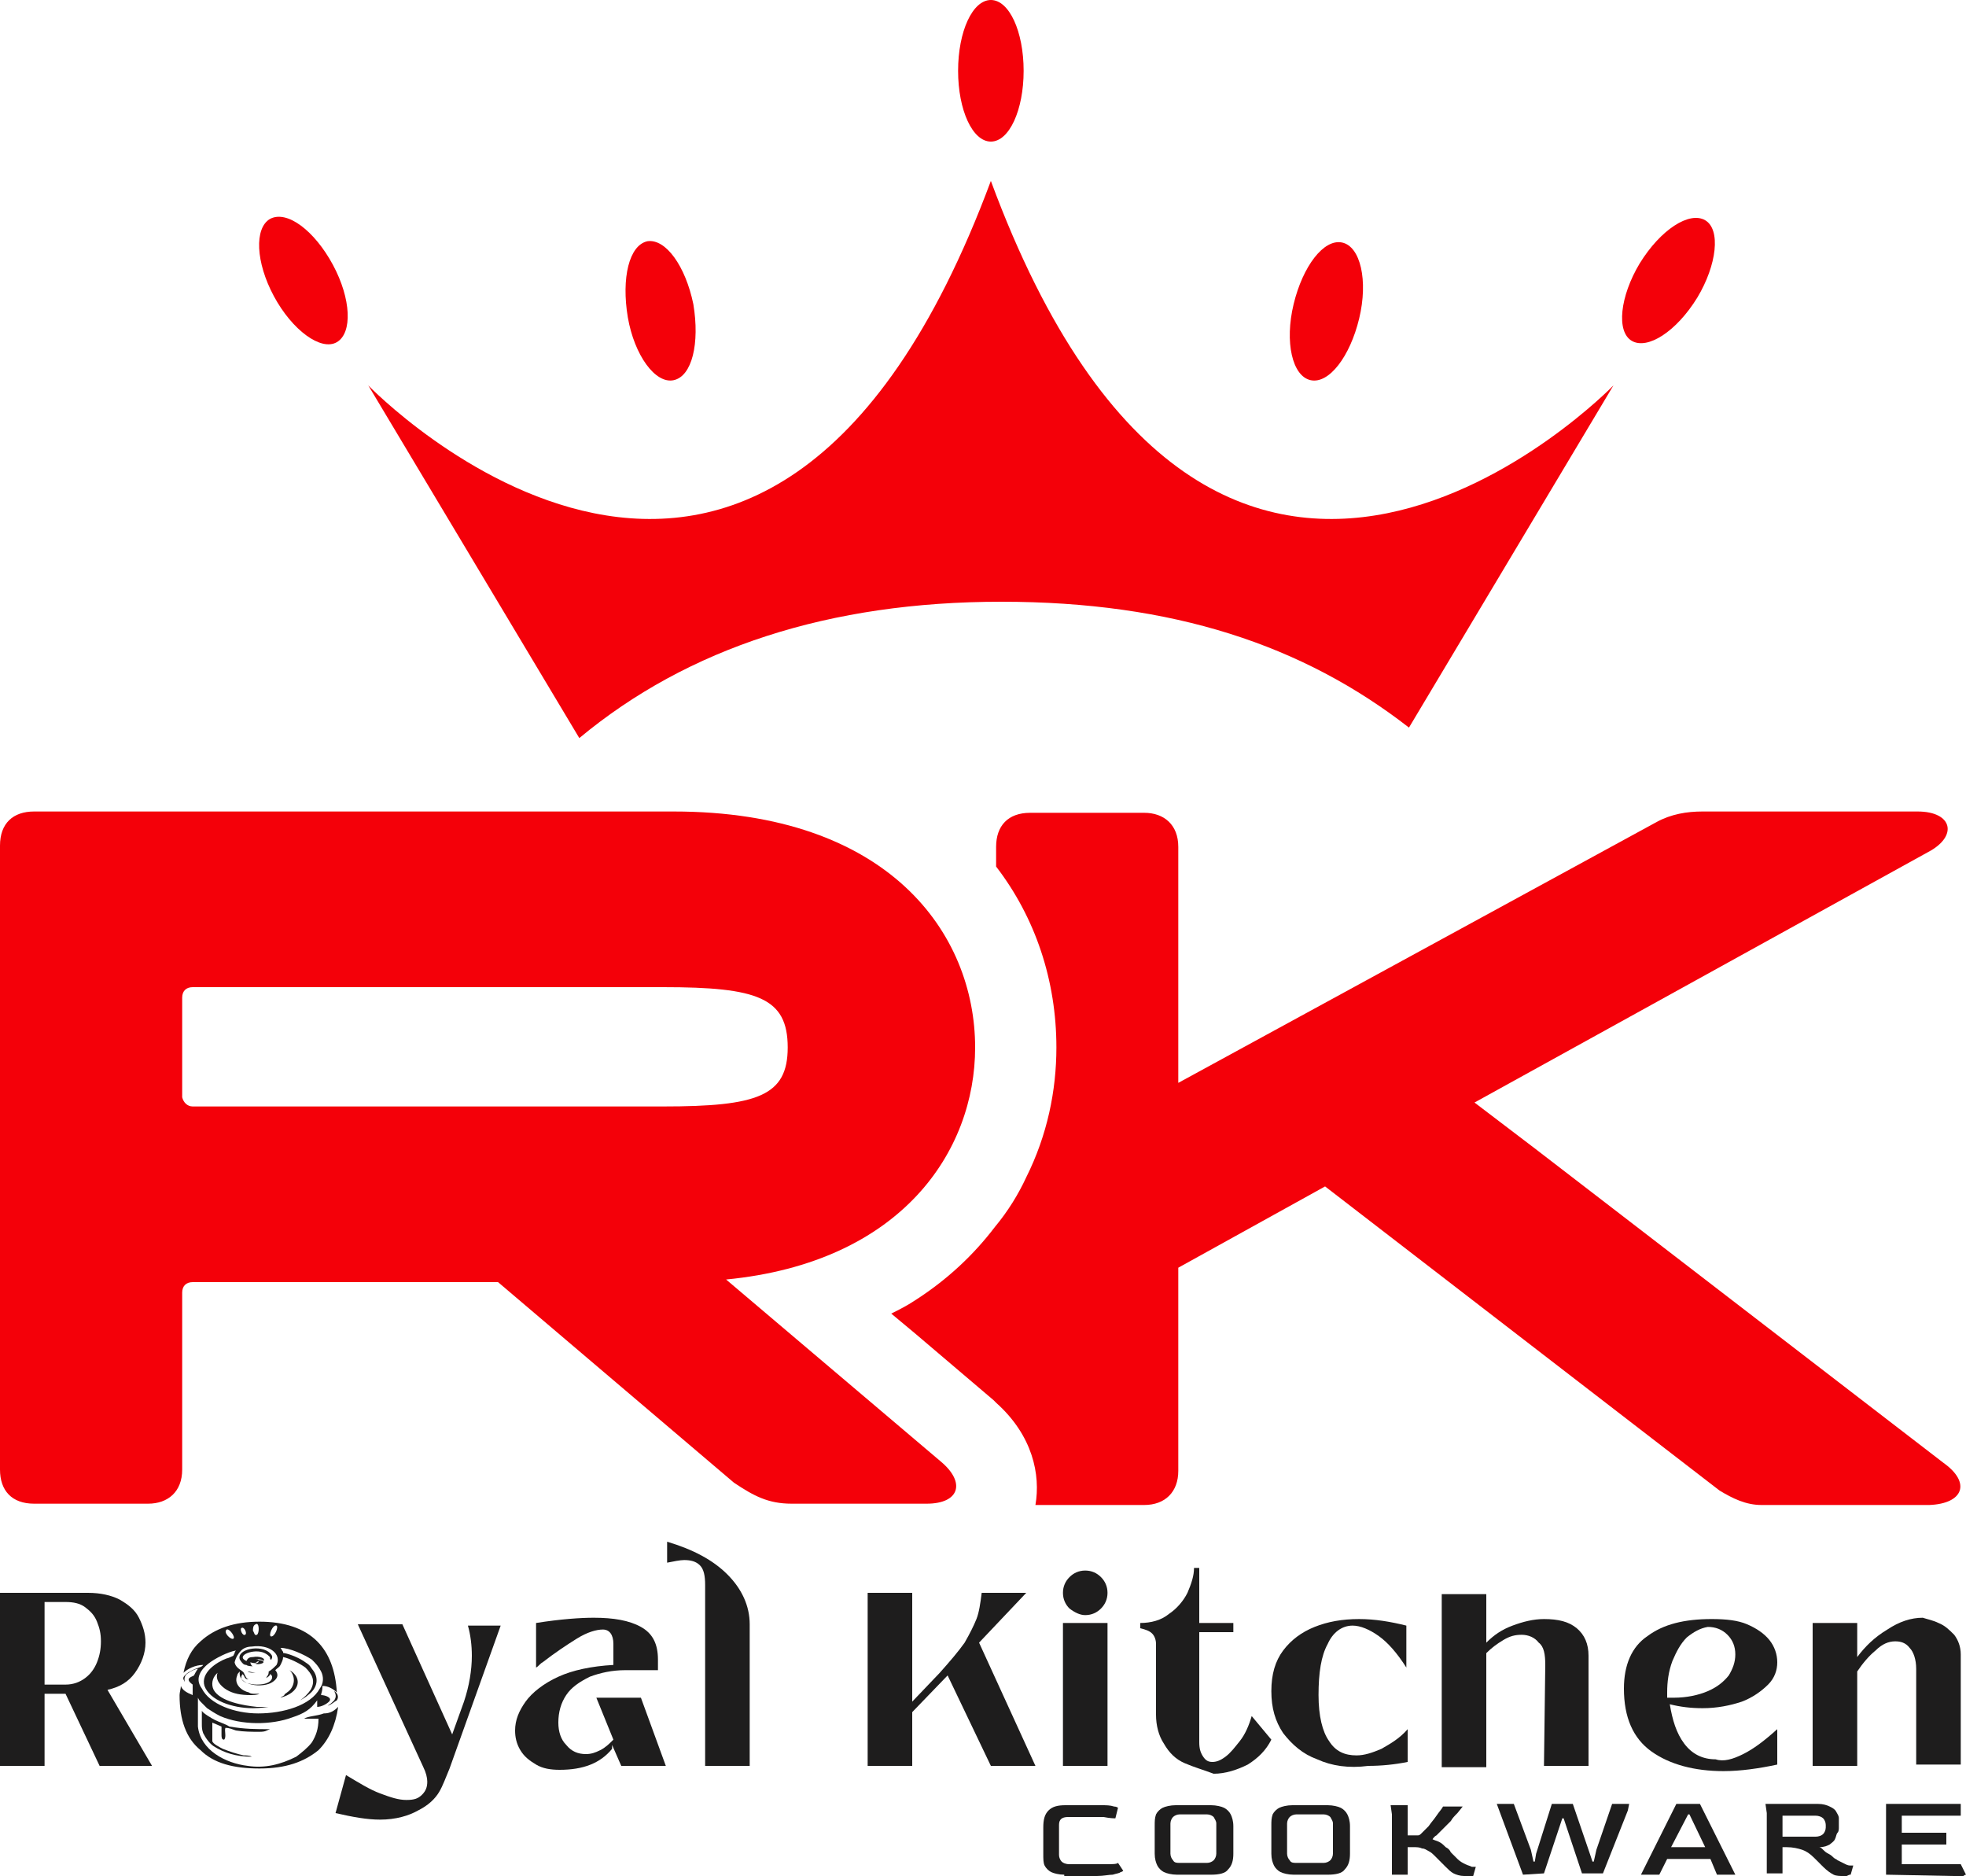 <svg version="1.1" id="Layer_1" xmlns="http://www.w3.org/2000/svg" xmlns:xlink="http://www.w3.org/1999/xlink" x="0px" y="0px" viewBox="0 0 150 143.1" style="enable-background:new 0 0 150 143.1;" xml:space="preserve">
<style type="text/css">
	.st0{fill:#F40009;}
	.st1{fill:#1E1D1D;}
</style>
<g>
	<g>
		<path class="st0" d="M56,113.1L38,97.8H14.7c-0.5,0-0.8,0.3-0.8,0.8v13.5c0,1.7-1.1,2.6-2.6,2.6H2.6c-1.7,0-2.6-1-2.6-2.6V64.5
			c0-1.7,1-2.6,2.6-2.6h48.8c16.4,0,23,9.3,23,18c0,7.9-5.6,16.4-19,17.7l16.4,13.9c1.9,1.6,1.4,3.2-1.1,3.2H60.4
			C58.6,114.7,57.5,114.1,56,113.1L56,113.1L56,113.1z M14.7,84.4h35.9c7.2,0,9.5-0.8,9.5-4.5c0-3.8-2.3-4.6-9.5-4.6H14.7
			c-0.5,0-0.8,0.3-0.8,0.8v7.6C14,84.1,14.3,84.4,14.7,84.4L14.7,84.4L14.7,84.4z"></path>
		<path class="st0" d="M148.3,111.6l-31.2-24l-4.6-3.5L147.1,65c2.3-1.2,1.9-3.1-0.8-3.1h-16.4c-1.2,0-2.4,0.2-3.5,0.8L89.9,82.6
			v-18c0-1.7-1.1-2.6-2.6-2.6h-8.7c-1.7,0-2.6,1-2.6,2.6v1.5c3,3.9,4.6,8.7,4.6,13.8c0,3.3-0.7,6.7-2.3,9.9
			c-0.6,1.3-1.4,2.6-2.4,3.8c-1.6,2.1-3.6,4-6.1,5.6c-0.6,0.4-1.2,0.7-1.8,1l1.8,1.5l6,5.1c0.1,0.1,0.1,0.1,0.2,0.2
			c2.8,2.5,3.4,5.5,3,7.8h8.3c1.6,0,2.6-1,2.6-2.6V96.7l11.2-6.2l30.1,23.2c1,0.6,2,1.1,3.2,1.1h12.8
			C149.8,114.7,150.4,113.1,148.3,111.6L148.3,111.6L148.3,111.6z"></path>
	</g>
	<g>
		<path class="st0" d="M75.6,0C75.6,0,75.6,0,75.6,0L75.6,0C75.6,0,75.6,0,75.6,0L75.6,0L75.6,0z"></path>
		<path class="st0" d="M107.5,55.5l15.6-26.1c0,0-30.2,31.2-47.5-15.6C58.2,60.6,28.1,29.4,28.1,29.4l16.1,26.9
			c8.3-6.9,19.1-10.4,32.2-10.4S99.4,49.2,107.5,55.5L107.5,55.5z"></path>
		<path class="st0" d="M73.1,5.4c0,3,1.1,5.4,2.5,5.4c1.4,0,2.5-2.4,2.5-5.4S77,0,75.6,0h0C74.2,0,73.1,2.4,73.1,5.4L73.1,5.4
			L73.1,5.4z"></path>
		<path class="st0" d="M102.4,18.5c-1.4-0.3-3,1.8-3.7,4.7c-0.7,2.9-0.1,5.5,1.3,5.8s3-1.8,3.7-4.7
			C104.4,21.4,103.8,18.8,102.4,18.5L102.4,18.5L102.4,18.5z"></path>
		<path class="st0" d="M130.1,16.8c-1.2-0.7-3.4,0.7-5,3.3c-1.5,2.5-1.8,5.2-0.6,5.9c1.2,0.7,3.4-0.7,5-3.3
			C131,20.2,131.3,17.5,130.1,16.8L130.1,16.8L130.1,16.8z"></path>
		<path class="st0" d="M20.6,16.7c-1.2,0.7-1.1,3.3,0.3,5.9c1.4,2.6,3.6,4.2,4.8,3.5c1.2-0.7,1.1-3.3-0.3-5.9
			C24,17.6,21.9,16,20.6,16.7L20.6,16.7L20.6,16.7z"></path>
		<path class="st0" d="M49.4,18.4c-1.4,0.3-2,2.8-1.5,5.8c0.5,2.9,2.1,5.1,3.5,4.8c1.4-0.3,2-2.8,1.5-5.8
			C52.3,20.3,50.8,18.2,49.4,18.4L49.4,18.4L49.4,18.4z"></path>
	</g>
	<g>
		<path class="st1" d="M147.9,123.8c0.5,0.2,0.8,0.5,1.2,0.9c0.3,0.4,0.5,0.9,0.5,1.5v8.4h-3.4v-7.3c0-0.7-0.2-1.3-0.5-1.6
			c-0.3-0.4-0.7-0.5-1.1-0.5c-0.5,0-1,0.2-1.5,0.7c-0.5,0.4-1,1-1.4,1.6v7.2h-3.4v-10.9h3.4v2.6c0.6-0.8,1.3-1.5,2.3-2.1
			c0.9-0.6,1.8-0.9,2.7-0.9C147,123.5,147.5,123.6,147.9,123.8L147.9,123.8L147.9,123.8z"></path>
		<path class="st1" d="M0,134.7v-13.2h6.7c1,0,1.8,0.2,2.4,0.5c0.7,0.4,1.2,0.8,1.5,1.4c0.3,0.6,0.5,1.2,0.5,1.9
			c0,0.8-0.3,1.6-0.8,2.3c-0.5,0.7-1.2,1.1-2.1,1.3l3.4,5.8h-4L5,129.2H3.4v5.5L0,134.7L0,134.7z M5,128.5c0.6,0,1.1-0.2,1.5-0.5
			c0.4-0.3,0.7-0.7,0.9-1.2c0.2-0.5,0.3-1,0.3-1.6s-0.1-1-0.3-1.5c-0.2-0.5-0.5-0.8-0.9-1.1c-0.4-0.3-0.9-0.4-1.5-0.4H3.4v6.3
			L5,128.5L5,128.5L5,128.5z"></path>
		<path class="st1" d="M26.4,135.4c1,0.6,1.8,1.1,2.6,1.4c0.8,0.3,1.4,0.5,2,0.5c0.6,0,0.9-0.1,1.2-0.4c0.3-0.3,0.4-0.6,0.4-1
			c0-0.3-0.1-0.7-0.3-1.1l-5-10.9h3.4l3.8,8.4l0.9-2.5c0.4-1.2,0.6-2.4,0.6-3.5c0-0.8-0.1-1.6-0.3-2.3h2.5l-3.9,10.9
			c-0.3,0.7-0.5,1.3-0.8,1.8c-0.3,0.5-0.8,1-1.6,1.4c-0.7,0.4-1.7,0.7-2.9,0.7c-1,0-2.1-0.2-3.4-0.5L26.4,135.4L26.4,135.4
			L26.4,135.4z"></path>
		<path class="st1" d="M50.8,134.7h-3.4l-0.7-1.6v0.3c-0.9,1.1-2.2,1.6-4,1.6c-0.7,0-1.3-0.1-1.8-0.4c-0.5-0.3-0.9-0.6-1.2-1.1
			c-0.3-0.5-0.4-1-0.4-1.5c0-0.8,0.3-1.5,0.8-2.2c0.5-0.7,1.4-1.4,2.5-1.9c1.1-0.5,2.5-0.8,4.2-0.9v-1.6c0-0.7-0.3-1.1-0.8-1.1
			c-0.5,0-1.2,0.2-2,0.7c-0.8,0.5-1.7,1.1-2.6,1.8c-0.2,0.1-0.3,0.3-0.5,0.4v-3.4c1.9-0.3,3.4-0.4,4.4-0.4c1.5,0,2.7,0.2,3.6,0.7
			c0.9,0.5,1.3,1.3,1.3,2.5v0.8h-2.5c-1,0-1.9,0.2-2.7,0.5c-0.8,0.4-1.4,0.8-1.8,1.4c-0.4,0.6-0.6,1.3-0.6,2.1
			c0,0.7,0.2,1.3,0.6,1.7c0.4,0.5,0.9,0.7,1.5,0.7c0.4,0,0.7-0.1,1.1-0.3c0.4-0.2,0.7-0.5,1-0.8l-1.3-3.2h3.4L50.8,134.7L50.8,134.7
			L50.8,134.7z"></path>
		<path class="st1" d="M57.2,134.7h-3.4v-13.8c0-0.7-0.1-1.2-0.4-1.5c-0.3-0.3-0.7-0.4-1.2-0.4c-0.3,0-0.8,0.1-1.3,0.2v-1.6
			c2,0.6,3.5,1.4,4.6,2.5c1.1,1.1,1.7,2.4,1.7,3.8L57.2,134.7L57.2,134.7L57.2,134.7z"></path>
		<path class="st1" d="M66.2,134.7v-13.2h3.4v8.3l2.1-2.2c0.8-0.9,1.4-1.6,1.9-2.3c0.4-0.7,0.7-1.3,0.9-1.8s0.3-1.2,0.4-2h3.4
			l-3.6,3.8l4.3,9.4h-3.4l-3.3-6.9l-2.7,2.8v4.1L66.2,134.7L66.2,134.7z"></path>
		<path class="st1" d="M81.6,122.7c-0.3-0.3-0.5-0.7-0.5-1.2c0-0.5,0.2-0.9,0.5-1.2c0.3-0.3,0.7-0.5,1.2-0.5c0.5,0,0.9,0.2,1.2,0.5
			c0.3,0.3,0.5,0.7,0.5,1.2c0,0.5-0.2,0.9-0.5,1.2c-0.3,0.3-0.7,0.5-1.2,0.5C82.4,123.2,82,123,81.6,122.7z M84.5,134.7h-3.4v-10.9
			h3.4V134.7z"></path>
		<path class="st1" d="M90.4,134.5c-0.7-0.3-1.2-0.8-1.6-1.5c-0.4-0.6-0.6-1.4-0.6-2.2v-5.4c0-0.3-0.1-0.6-0.3-0.8
			c-0.2-0.2-0.5-0.3-0.9-0.4v-0.4c0.8,0,1.6-0.2,2.2-0.7c0.6-0.4,1.1-1,1.4-1.6c0.3-0.7,0.5-1.3,0.5-1.9h0.4v4.2h2.6v0.7h-2.6v8.4
			c0,0.5,0.1,0.8,0.3,1.1c0.2,0.3,0.4,0.4,0.7,0.4c0.3,0,0.6-0.1,1-0.4c0.4-0.3,0.7-0.7,1.1-1.2c0.4-0.5,0.7-1.2,0.9-1.9l1.5,1.8
			c-0.4,0.8-1,1.4-1.8,1.9c-0.8,0.4-1.7,0.7-2.6,0.7C91.8,135,91.1,134.8,90.4,134.5L90.4,134.5L90.4,134.5z"></path>
		<path class="st1" d="M100.5,134.2c-1.1-0.4-1.9-1.1-2.6-2c-0.6-0.9-0.9-1.9-0.9-3.2s0.3-2.3,0.9-3.1c0.6-0.8,1.4-1.4,2.4-1.8
			c1-0.4,2.1-0.6,3.4-0.6c1.2,0,2.4,0.2,3.6,0.5v3.2c-0.7-1.1-1.4-1.9-2.1-2.4c-0.7-0.5-1.4-0.8-2-0.8c-0.8,0-1.5,0.5-1.9,1.4
			c-0.5,0.9-0.7,2.2-0.7,3.9c0,1.6,0.3,2.8,0.8,3.5c0.5,0.8,1.2,1.1,2.1,1.1c0.6,0,1.2-0.2,1.9-0.5c0.7-0.4,1.4-0.8,2-1.5v2.5
			c-1,0.2-2,0.3-3,0.3C102.9,134.9,101.6,134.7,100.5,134.2L100.5,134.2L100.5,134.2z"></path>
		<path class="st1" d="M120.3,124.2c0.6,0.5,0.9,1.2,0.9,2.1v8.4h-3.4l0.1-7.7c0-0.8-0.1-1.4-0.5-1.7c-0.3-0.4-0.8-0.6-1.3-0.6
			c-0.5,0-0.9,0.1-1.4,0.4c-0.5,0.3-0.9,0.6-1.3,1v8.7h-3.4v-13.2h3.4v3.7c0.6-0.6,1.2-1,2-1.3c0.8-0.3,1.6-0.5,2.4-0.5
			C118.9,123.5,119.7,123.7,120.3,124.2L120.3,124.2L120.3,124.2z"></path>
		<path class="st1" d="M133,133.8c0.8-0.4,1.6-1,2.6-1.9v2.7c-1.4,0.3-2.8,0.5-4.1,0.5c-2.2,0-4.1-0.5-5.5-1.5
			c-1.4-1-2.1-2.6-2.1-4.8c0-1.8,0.6-3.2,1.8-4c1.2-0.9,2.8-1.3,4.9-1.3c1.1,0,2,0.1,2.7,0.4c0.7,0.3,1.3,0.7,1.7,1.2
			c0.4,0.5,0.6,1.1,0.6,1.7c0,0.6-0.2,1.2-0.7,1.7c-0.5,0.5-1.2,1-2,1.3c-0.9,0.3-1.9,0.5-3,0.5c-0.9,0-1.7-0.1-2.5-0.3
			c0.2,1.2,0.5,2.2,1.1,3c0.6,0.8,1.4,1.2,2.4,1.2C131.5,134.4,132.2,134.2,133,133.8L133,133.8L133,133.8z M128.7,124.9
			c-0.5,0.5-0.8,1.1-1.1,1.8c-0.3,0.8-0.4,1.6-0.4,2.4v0.4c0.1,0,0.3,0,0.5,0c1,0,1.9-0.2,2.6-0.5c0.7-0.3,1.2-0.7,1.6-1.2
			c0.3-0.5,0.5-1,0.5-1.6c0-0.6-0.2-1.1-0.6-1.5c-0.4-0.4-0.9-0.6-1.5-0.6C129.7,124.2,129.2,124.5,128.7,124.9L128.7,124.9
			L128.7,124.9z"></path>
		<g>
			<g>
				<path class="st1" d="M81.2,143c-0.4,0-0.8-0.1-1-0.2s-0.4-0.3-0.5-0.5c-0.1-0.2-0.1-0.5-0.1-0.9v-2c0-0.6,0.1-1,0.4-1.3
					c0.3-0.3,0.7-0.4,1.3-0.4H84c0.4,0,0.7,0,1,0.1c0.2,0,0.3,0.1,0.3,0.1l-0.2,0.8c-0.1,0-0.4,0-0.9-0.1c-0.5,0-1.2,0-2.2,0h-0.5
					c-0.5,0-0.7,0.2-0.7,0.6v2.3c0,0.2,0.1,0.4,0.2,0.5c0.1,0.1,0.3,0.2,0.6,0.2h0.4c1,0,1.8,0,2.3,0c0.6,0,0.9,0,1-0.1l0.4,0.6
					c0,0-0.1,0.1-0.2,0.1c-0.1,0.1-0.3,0.1-0.6,0.2c-0.3,0-0.7,0.1-1.2,0.1H81.2L81.2,143z"></path>
				<path class="st1" d="M89.8,143c-0.4,0-0.8-0.1-1-0.2c-0.2-0.1-0.4-0.3-0.5-0.5s-0.2-0.5-0.2-0.9v-2.1c0-0.4,0-0.6,0.1-0.9
					c0.1-0.2,0.3-0.4,0.5-0.5s0.6-0.2,1-0.2h2.7c0.4,0,0.8,0.1,1,0.2c0.2,0.1,0.4,0.3,0.5,0.5c0.1,0.2,0.2,0.5,0.2,0.9v2.1
					c0,0.5-0.1,0.9-0.4,1.2c-0.2,0.3-0.7,0.4-1.3,0.4L89.8,143L89.8,143z M90,142.1h2.1c0.2,0,0.4-0.1,0.5-0.2
					c0.1-0.1,0.2-0.3,0.2-0.5v-2.3c0-0.2-0.1-0.3-0.2-0.5c-0.1-0.1-0.3-0.2-0.5-0.2H90c-0.2,0-0.4,0.1-0.5,0.2
					c-0.1,0.1-0.2,0.3-0.2,0.5v2.3c0,0.2,0.1,0.4,0.2,0.5C89.6,142.1,89.8,142.1,90,142.1L90,142.1z"></path>
				<path class="st1" d="M98.7,143c-0.4,0-0.8-0.1-1-0.2c-0.2-0.1-0.4-0.3-0.5-0.5s-0.2-0.5-0.2-0.9v-2.1c0-0.4,0-0.6,0.1-0.9
					c0.1-0.2,0.3-0.4,0.5-0.5c0.2-0.1,0.6-0.2,1-0.2h2.7c0.4,0,0.8,0.1,1,0.2c0.2,0.1,0.4,0.3,0.5,0.5c0.1,0.2,0.2,0.5,0.2,0.9v2.1
					c0,0.5-0.1,0.9-0.4,1.2c-0.2,0.3-0.7,0.4-1.3,0.4L98.7,143L98.7,143z M98.9,142.1h2.1c0.2,0,0.4-0.1,0.5-0.2
					c0.1-0.1,0.2-0.3,0.2-0.5v-2.3c0-0.2-0.1-0.3-0.2-0.5c-0.1-0.1-0.3-0.2-0.5-0.2h-2.1c-0.2,0-0.4,0.1-0.5,0.2
					c-0.1,0.1-0.2,0.3-0.2,0.5v2.3c0,0.2,0.1,0.4,0.2,0.5C98.5,142.1,98.7,142.1,98.9,142.1L98.9,142.1z"></path>
				<path class="st1" d="M111.7,143.1c-0.3,0-0.6-0.1-0.8-0.2c-0.2-0.1-0.4-0.3-0.6-0.5c-0.2-0.2-0.5-0.5-0.8-0.8
					c-0.2-0.2-0.3-0.3-0.5-0.4s-0.3-0.2-0.5-0.2c-0.2-0.1-0.4-0.1-0.7-0.1h-0.4v2.1h-1.2v-4.6l-0.1-0.7h1.3v2.3h0.5
					c0.1,0,0.2,0,0.3,0c0.1,0,0.2-0.1,0.2-0.1c0.2-0.2,0.4-0.4,0.6-0.6c0.2-0.3,0.4-0.5,0.6-0.8c0.2-0.3,0.4-0.5,0.5-0.7h1.5
					l-0.4,0.5c-0.2,0.2-0.4,0.4-0.5,0.6c-0.2,0.2-0.4,0.4-0.6,0.6c-0.2,0.2-0.4,0.4-0.5,0.5c-0.2,0.1-0.3,0.3-0.3,0.3
					c0.2,0.1,0.3,0.1,0.5,0.2s0.3,0.2,0.5,0.4c0.2,0.1,0.3,0.2,0.4,0.4c0.1,0.1,0.3,0.3,0.5,0.5c0.2,0.2,0.4,0.3,0.6,0.4
					c0.2,0.1,0.3,0.1,0.5,0.2c0.1,0,0.2,0,0.3,0l-0.2,0.7c0,0-0.1,0-0.2,0.1C112,143.1,111.9,143.1,111.7,143.1L111.7,143.1z"></path>
				<path class="st1" d="M116.2,143l-2-5.4h1.3l1.3,3.5l0.2,0.9h0.1l0.1-0.6l1.2-3.8h1.6l1.3,3.8l0.2,0.6h0.1l0.2-0.9l1.2-3.5h1.3
					l-0.1,0.5l-1.9,4.8h-1.6l-1.2-3.6l-0.2-0.6h-0.1l-0.2,0.6l-1.2,3.6L116.2,143L116.2,143z"></path>
				<path class="st1" d="M125.2,143l2.7-5.4h1.8l2.7,5.4H131l-0.5-1.2h-3.3l-0.6,1.2H125.2L125.2,143z M127.5,140.9h2.6l-1.2-2.5
					h-0.1L127.5,140.9L127.5,140.9z"></path>
				<path class="st1" d="M140.6,143.1c-0.2,0-0.5,0-0.7-0.1c-0.2-0.1-0.5-0.3-0.8-0.6l-0.7-0.7c-0.3-0.3-0.6-0.5-0.9-0.6
					c-0.3-0.1-0.7-0.2-1.2-0.2H136v2h-1.2v-4.6l-0.1-0.7h4c0.4,0,0.7,0.1,0.9,0.2c0.2,0.1,0.4,0.2,0.5,0.4c0.1,0.2,0.2,0.3,0.2,0.5
					c0,0.2,0,0.4,0,0.5v0.2c0,0.1,0,0.3-0.1,0.4s-0.1,0.3-0.2,0.5c-0.1,0.2-0.3,0.3-0.4,0.4c-0.2,0.1-0.4,0.2-0.8,0.2
					c0.1,0,0.2,0.1,0.3,0.2c0.1,0.1,0.2,0.2,0.4,0.3s0.3,0.2,0.4,0.3c0.1,0.1,0.2,0.1,0.3,0.2c0.2,0.1,0.4,0.2,0.6,0.3
					s0.3,0.1,0.4,0.1c0.1,0,0.2,0,0.2,0l-0.2,0.7c-0.1,0-0.1,0-0.3,0.1C140.9,143.1,140.7,143.1,140.6,143.1L140.6,143.1z
					 M137.4,140.1c0.2,0,0.4,0,0.6,0c0.2,0,0.3,0,0.5,0c0.3,0,0.5-0.1,0.6-0.2c0.1-0.1,0.2-0.3,0.2-0.5v-0.2c0-0.2-0.1-0.4-0.2-0.5
					c-0.1-0.1-0.3-0.2-0.6-0.2H136v1.6c0.3,0,0.5,0,0.7,0C137,140.1,137.2,140.1,137.4,140.1L137.4,140.1z"></path>
				<path class="st1" d="M143.9,143v-5.4h5.7v0.9h-4.5v1.3h3.4v0.9h-3.4v1.5h4.5l0.4,0.8c0,0-0.1,0-0.2,0.1c-0.2,0-0.4,0-0.8,0
					L143.9,143L143.9,143z"></path>
			</g>
		</g>
		<path class="st1" d="M22.1,127.4c0.5,0.5,0.4,1.3-0.2,1.7c-0.1,0.1-0.2,0.1-0.2,0.2c-0.1,0.1-0.2,0.1-0.3,0.2
			C22.9,129.1,23.1,128,22.1,127.4z"></path>
		<path class="st1" d="M18.8,127c0.1,0.1,0.4,0.1,0.5,0.1c-0.1,0-0.2-0.2-0.2-0.3c0.3,0.1,0.8,0.1,1-0.1c0.2-0.2-0.3-0.4-0.8-0.3
			c-0.3,0-0.4,0.1-0.5,0.3l0,0c0,0,0,0,0,0c-0.9-0.4,0.6-1,1.4-0.6c0.2,0.1,0.3,0.2,0.4,0.3c0,0.1,0,0.2,0.1,0.2
			c0.1-0.2,0.1-0.3-0.1-0.5c-0.7-0.7-2.6-0.3-2.3,0.5C18.5,126.9,18.6,127,18.8,127L18.8,127z M20.1,126.7c0,0.1-0.4,0.2-0.6,0.1
			c0.4-0.1,0.2-0.3,0-0.2C19.6,126.5,20.1,126.6,20.1,126.7L20.1,126.7L20.1,126.7z"></path>
		<path class="st1" d="M19.5,127.6c-0.1,0-0.5-0.1-0.6-0.1C19,127.6,19.3,127.6,19.5,127.6z"></path>
		<path class="st1" d="M23.2,131.1l0.1,0c0.3,0,0.6,0,1,0c0,0.8-0.2,1.3-0.5,1.8c-0.3,0.4-0.8,0.8-1.2,1.1c-1.2,0.6-2.4,0.9-3.7,0.7
			c-1.7-0.2-3.6-1.2-3.8-3c0-0.2,0-2,0-2.2c0.1,0.2,0.1,0.2,0.3,0.4c0.1,0.1,0.3,0.3,0.4,0.4c0.3,0.2,0.6,0.4,1,0.6
			c1.6,0.7,3.9,0.7,5.5,0.1c0.9-0.3,1.4-0.6,1.9-1.3l0,0.5c0.3,0,0.7-0.2,0.9-0.4c0.3-0.3-0.3-0.5-0.6-0.5c0-0.2,0.1-0.2,0.1-0.7
			c0.4,0,0.8,0.2,1.1,0.5c-0.1-1.7-0.6-3-1.5-3.9c-1-1-2.5-1.5-4.4-1.5s-3.4,0.5-4.5,1.5c-0.7,0.6-1.1,1.4-1.3,2.4
			c0.3-0.3,0.9-0.6,1.5-0.6c-0.1,0.2-0.5,0.2-1,0.5c-0.2,0.1-0.3,0.2-0.4,0.3c-0.2,0.2-0.1,0.3,0,0.5c-0.1-0.4,0.1-0.6,0.3-0.7
			c0.1-0.1,0.5-0.3,0.7-0.3c-0.1,0.1-0.3,0.5-0.3,0.5c-0.1,0.1-0.8,0.2-0.1,0.7l0,0.8c-0.5-0.2-0.8-0.4-0.9-0.7
			c0,0.2-0.1,0.5-0.1,0.7c0,1.9,0.5,3.3,1.6,4.2c1,1,2.5,1.4,4.5,1.4s3.4-0.5,4.5-1.4c0.8-0.8,1.3-1.9,1.5-3.3
			c-0.3,0.3-0.6,0.5-1.1,0.5C24.2,130.9,23.5,130.9,23.2,131.1L23.2,131.1L23.2,131.1z M21,124c0.3-0.1,0.1,0.6-0.2,0.8
			C20.4,125,20.7,124.1,21,124z M19.5,123.9c0.3-0.2,0.3,0.7,0.1,0.8c-0.2,0.1-0.2-0.2-0.3-0.3C19.3,124.2,19.3,124,19.5,123.9
			L19.5,123.9L19.5,123.9z M18.4,124.2c0.2-0.2,0.5,0.4,0.3,0.5C18.5,124.8,18.3,124.3,18.4,124.2z M18.4,125.9
			c0.2-0.2,0.5-0.3,0.8-0.3c1.4-0.2,2.3,0.6,1.9,1.4c-0.2,0.2-0.4,0.4-0.6,0.5c0,0.3-0.1,0.3-0.2,0.5c0.2-0.1,0.3-0.2,0.3-0.3
			c0.3,0.1,0.3,0.8-1,0.8c-0.5,0-1.5-0.2-1.1-0.8c0.1,0.1,0.1,0.1,0.2,0.3c0.1,0.1,0.2,0.1,0.3,0.1c-0.2,0-0.3-0.3-0.4-0.5
			c-0.1-0.2-0.6-0.3-0.7-0.8C18,126.4,18.2,126.1,18.4,125.9L18.4,125.9L18.4,125.9z M17.3,124.3c0.2-0.1,0.7,0.6,0.5,0.7
			C17.6,125.1,17,124.5,17.3,124.3z M15.9,126.9c0.5-0.4,1.5-0.9,2.1-1c0,0-0.1,0.1-0.1,0.2c0,0-0.1,0.2-0.1,0.2
			c0,0-0.4,0.2-0.5,0.2c-0.8,0.3-2,1.1-1.7,2.1c0.4,1.1,2.1,1.7,3.7,1.7c0.6,0,1.1-0.1,1.2-0.1c-0.3,0-0.6,0-0.9,0
			c-1-0.1-2.8-0.4-3.3-1.3c-0.2-0.4-0.1-0.9,0.2-1.2l0.1-0.1c0,0,0,0,0,0c0,0,0,0,0,0c0,0,0,0,0,0c-0.2,0.5,0.2,1,0.7,1.3
			c0.5,0.3,1.1,0.4,1.8,0.4c0.2,0,0.5,0,0.7-0.1c-0.1,0-0.3,0-0.4,0c-0.1,0-0.3,0-0.4-0.1c-0.5-0.1-1.2-0.6-0.9-1.3
			c0-0.1,0.1-0.2,0.2-0.3c-0.2,1.1,1.8,1.3,2.5,0.8c0.6-0.4,0.3-0.8,0.2-0.9c0.2-0.2,0.3-0.2,0.4-0.4c0.1-0.2,0.2-0.4,0.2-0.6
			c0.5,0.1,1.3,0.5,1.7,0.8c0.5,0.5,0.8,1,0.4,1.7c-0.2,0.3-0.5,0.6-0.8,0.8c0.2-0.1,0.5-0.3,0.6-0.4c0.7-0.5,0.9-1.3,0.3-2
			c-0.2-0.3-0.2-0.3-0.5-0.5c-0.4-0.3-1.1-0.6-1.6-0.7c-0.1,0-0.1,0-0.1-0.1c-0.1-0.1-0.1-0.2-0.2-0.3c0.7,0,1.8,0.5,2.4,0.9
			c0.3,0.3,0.5,0.5,0.7,0.9c0.2,0.4,0.2,0.9-0.1,1.3c-0.7,1.3-2.8,1.9-4.7,1.9c-1.8,0-3.7-0.7-4.3-1.9
			C14.8,128,15.4,127.3,15.9,126.9L15.9,126.9L15.9,126.9z"></path>
		<path class="st1" d="M25.5,129c0.1,0.2,0.2,0.4,0,0.7c-0.2,0.2-0.3,0.3-0.5,0.4c0.2,0,0.5-0.3,0.7-0.4
			C25.9,129.4,25.7,129.1,25.5,129L25.5,129L25.5,129z"></path>
		<path class="st1" d="M16.4,131.2c-0.2-0.1-0.9-0.5-1-0.7c0,0.3,0,0.6,0,0.9c0,0.4,0,0.5,0.1,0.8c0.2,0.4,0.5,0.8,0.8,1
			c0.8,0.5,1.7,0.8,2.9,0.8c-0.1-0.1-0.5-0.1-0.6-0.1c-0.5-0.1-1.1-0.3-1.6-0.5c-0.2-0.1-0.8-0.4-0.8-0.6c0-0.1,0-1.3,0-1.4l0.7,0.3
			c0,0.2,0,0.4,0,0.6c0,0.2,0,0.4,0.2,0.4c0.2-0.2,0-0.7,0.1-0.9c0.3,0,0.5,0.1,0.8,0.2c0.6,0.1,1.2,0.1,1.8,0.1
			c0.5,0,0.5-0.1,0.8-0.2c-1.1,0-1.9,0-3.1-0.2C17.2,131.5,16.8,131.4,16.4,131.2L16.4,131.2L16.4,131.2z"></path>
		<path class="st1" d="M19.5,126.9c0.1,0.1,0.6,0,0.6-0.1c0-0.2-0.5-0.2-0.6-0.1C19.7,126.6,19.9,126.8,19.5,126.9L19.5,126.9
			L19.5,126.9z"></path>
	</g>
</g>
</svg>
